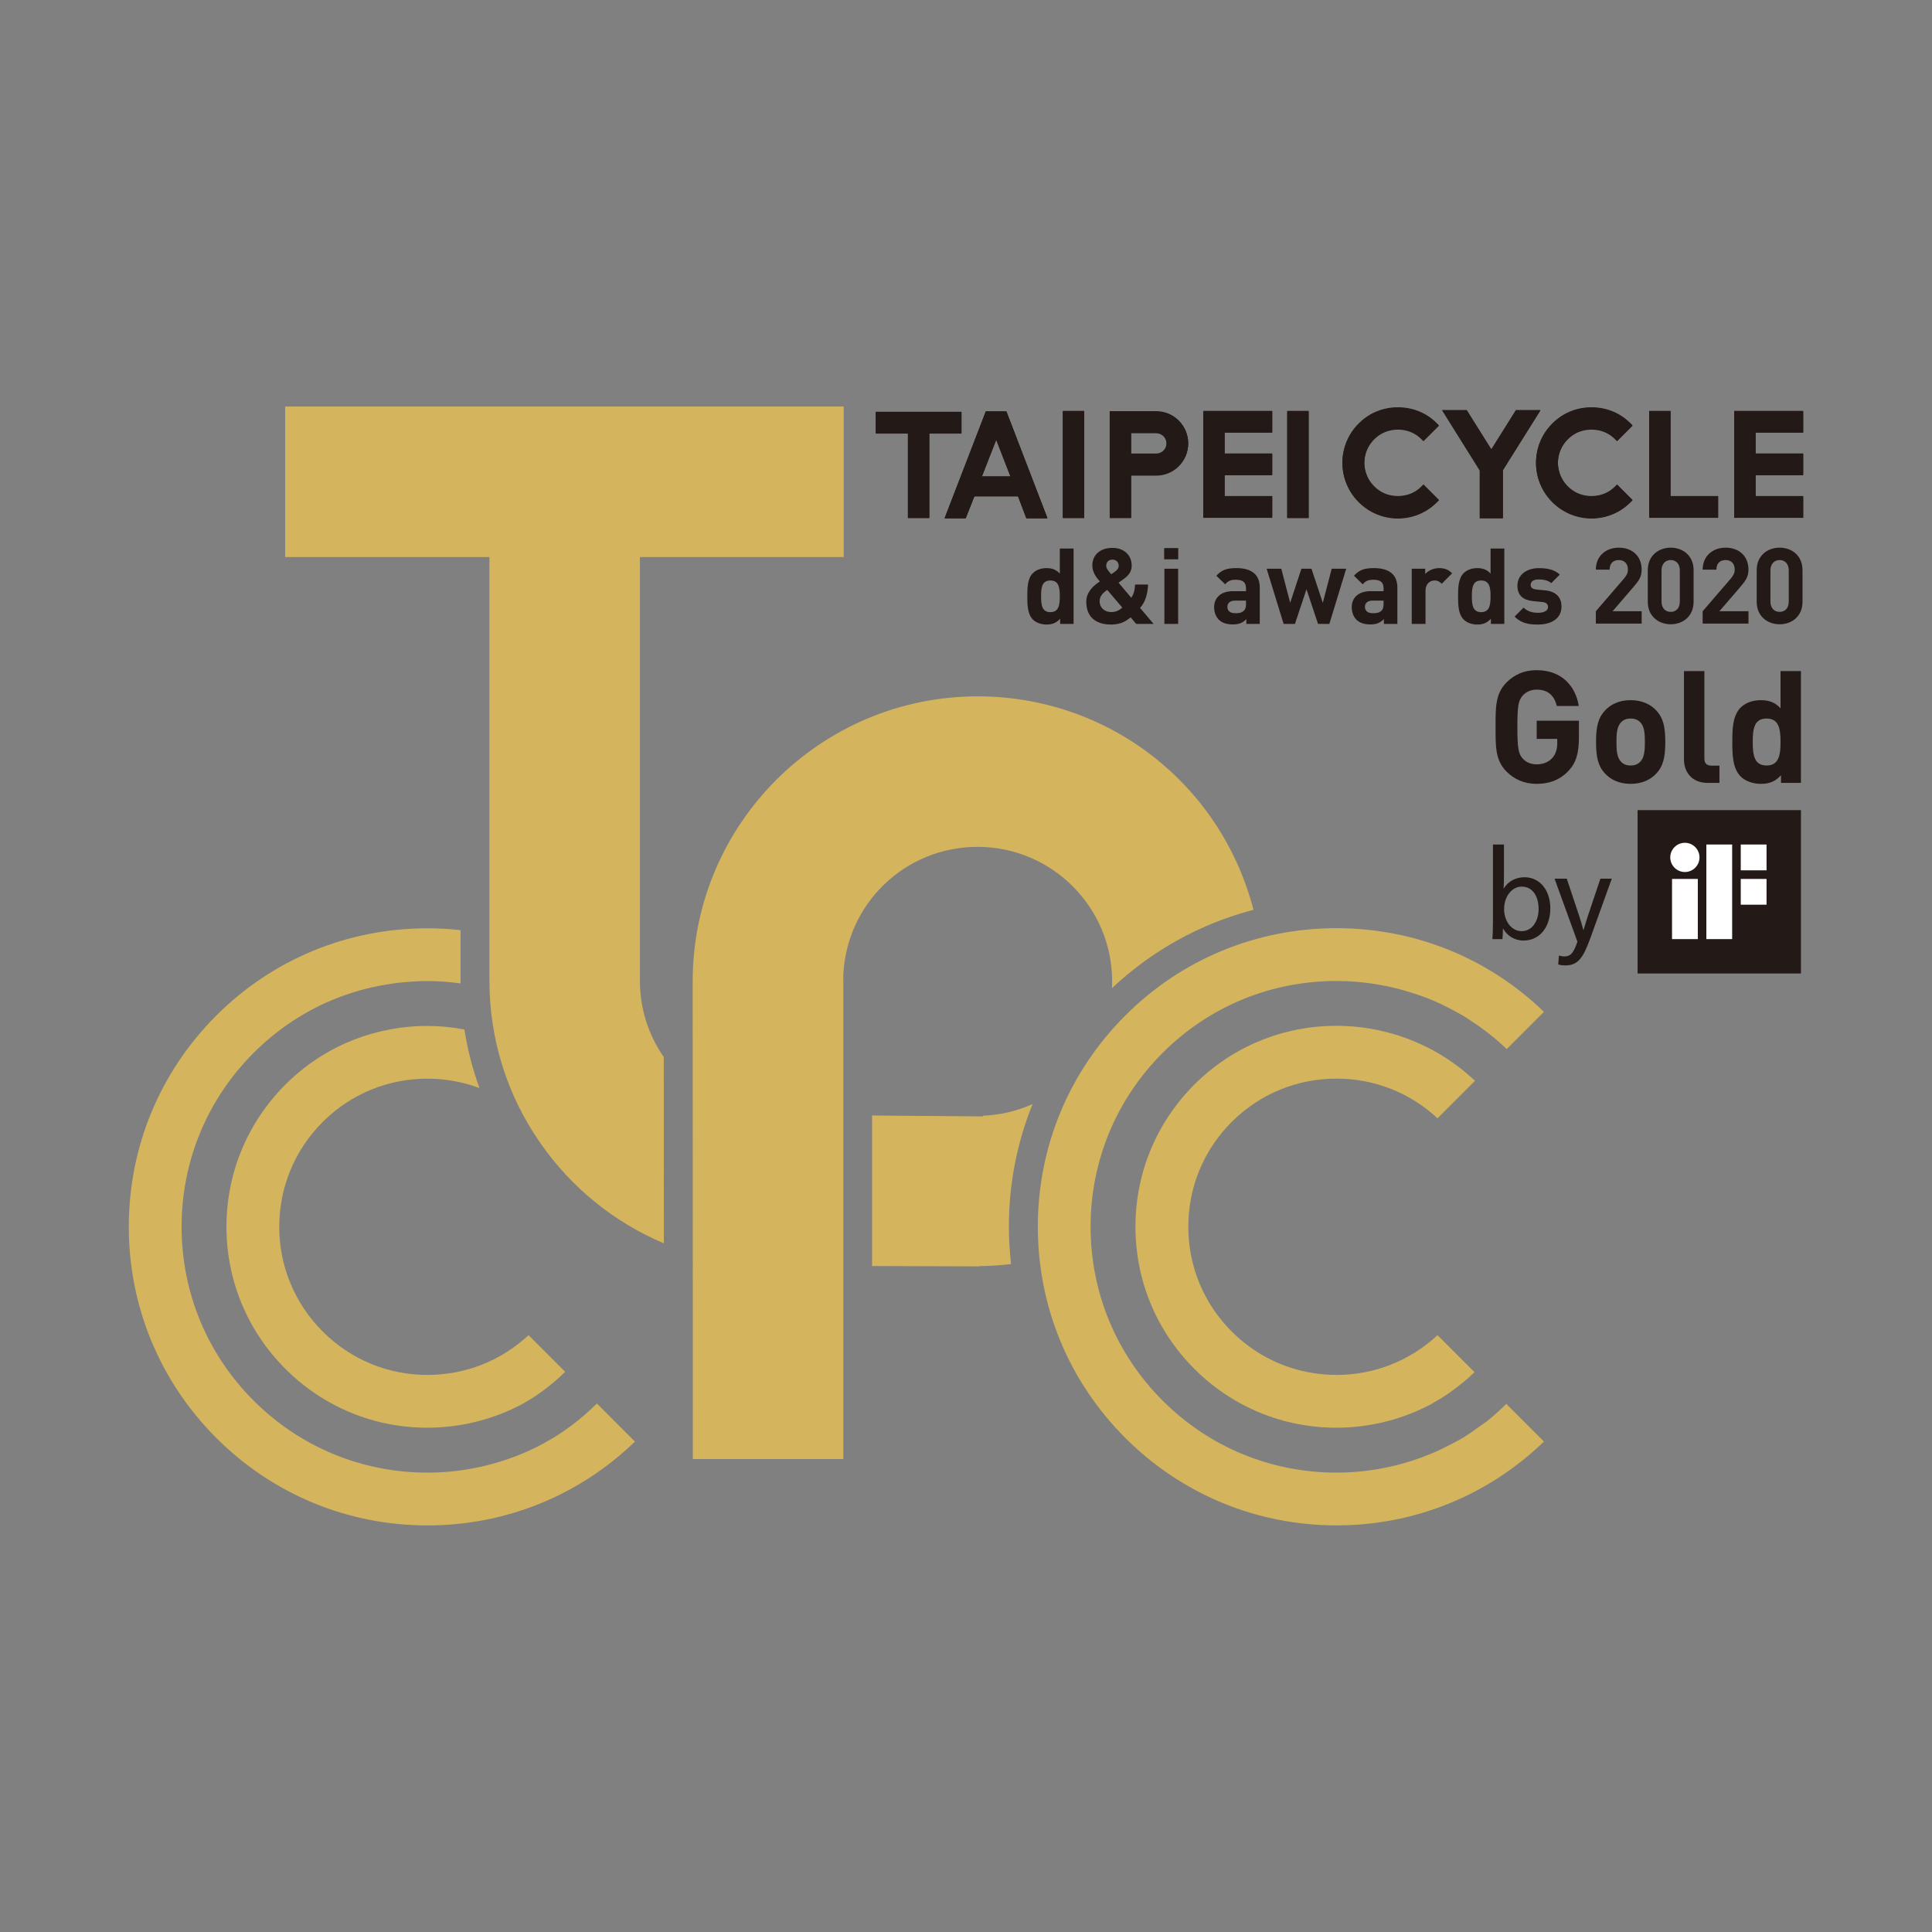 <?xml version="1.0" encoding="utf-8"?>
<!-- Generator: Adobe Illustrator 24.1.0, SVG Export Plug-In . SVG Version: 6.00 Build 0)  -->
<svg version="1.1" id="Ebene_1" xmlns="http://www.w3.org/2000/svg" xmlns:xlink="http://www.w3.org/1999/xlink" x="0px" y="0px"
	 viewBox="0 0 150 150" style="enable-background:new 0 0 150 150;" xml:space="preserve">
<rect x="0" y="0" width="150" height="150" fill="#808080" stroke="none"/>
<style type="text/css">
	.st0{fill:#D4B45C;}
	.st1{fill:#231916;}
	.st2{fill:#FFFFFF;}
</style>
<g>
	<g>
		<g>
			<path class="st0" d="M29.218,80.161c-1.015,0.264-2.007,0.631-2.949,1.09l-0.065,0.032
				c-1.479,0.741-2.842,1.722-4.047,2.926c-2.95,2.952-4.574,6.871-4.574,11.034
				c0,4.169,1.624,8.087,4.576,11.036c2.946,2.946,6.861,4.569,11.021,4.569c2.389,0,4.775-0.554,6.901-1.599
				l0.342-0.168c0.616-0.34,1.214-0.718,1.781-1.139c0.598-0.443,1.155-0.924,1.675-1.436l-2.842-2.844
				c-2.14,1.994-4.908,3.087-7.856,3.087c-3.065,0-5.951-1.196-8.125-3.369c-2.175-2.174-3.374-5.063-3.374-8.136
				c0-3.069,1.198-5.959,3.374-8.136c2.169-2.167,5.057-3.361,8.132-3.361c1.376,0,2.753,0.252,4.04,0.729
				c-0.541-1.481-0.928-2.999-1.171-4.545c-0.95-0.183-1.915-0.277-2.892-0.277
				C31.841,79.653,30.513,79.823,29.218,80.161z"/>
			<path class="st0" d="M43.114,111.54c-0.526,0.312-1.042,0.611-1.593,0.878c-2.576,1.251-5.438,1.917-8.333,1.918
				c-5.098-0.002-9.893-1.988-13.5-5.595c-3.604-3.604-5.589-8.398-5.589-13.497c0-5.097,1.985-9.891,5.592-13.498
				c1.652-1.652,3.546-2.959,5.614-3.898l0.138-0.057c1.268-0.56,2.599-0.978,3.978-1.249
				c0.096-0.018,0.189-0.035,0.284-0.052c0.244-0.044,0.487-0.084,0.733-0.119
				c0.143-0.021,0.287-0.043,0.431-0.061l0.775-0.074c0.501-0.04,1.003-0.068,1.507-0.068
				c0.877,0,1.747,0.065,2.608,0.185c0-0.07-0.004-0.141-0.004-0.21v-3.927
				c-0.853-0.094-1.719-0.142-2.575-0.142c-6.2,0-12.02,2.406-16.388,6.773C12.413,83.228,10,89.052,10,95.243
				c0,6.193,2.412,12.016,6.791,16.396c4.38,4.38,10.203,6.794,16.397,6.795c6.061-0.001,11.763-2.31,16.108-6.509
				l-2.952-2.955c-0.641,0.632-1.329,1.226-2.066,1.772C43.901,111.022,43.513,111.288,43.114,111.54z"/>
			<path class="st0" d="M51.542,96.531c-3.865-1.632-7.171-4.311-9.586-7.777c-2.589-3.715-3.957-8.076-3.957-12.612
				V43.25H22.14V31.565h43.366v11.685H49.683v32.892c0,2.131,0.639,4.177,1.852,5.928L51.542,96.531z"/>
			<path class="st0" d="M53.792,113.281l-0.013-37.089c0-12.202,9.926-22.127,22.126-22.127
				c10.136,0,18.884,6.795,21.414,16.574c-4.104,1.067-7.88,3.158-10.986,6.082c0.009-0.177,0.014-0.354,0.014-0.529
				c0-5.758-4.684-10.442-10.442-10.442c-5.625,0-10.209,4.402-10.434,10.02l0.005,0.454v37.057H53.792z"/>
			<path class="st0" d="M67.708,98.294V86.608l8.604,0.069v-0.053c1.333-0.052,2.645-0.36,3.859-0.905
				c-1.222,3.022-1.841,6.219-1.841,9.523c0,0.942,0.058,1.916,0.169,2.9c-0.713,0.083-1.415,0.136-2.09,0.15
				l-0.396,0.008v0.021L67.708,98.294z"/>
			<g>
				<path class="st0" d="M111.993,112.469c-2.551,1.219-5.375,1.865-8.229,1.865
					c-5.101-0.002-9.895-1.987-13.499-5.593c-3.606-3.603-5.591-8.397-5.591-13.499
					c0-5.1,1.987-9.893,5.593-13.497c3.598-3.599,8.39-5.582,13.495-5.582c2.089,0,4.159,0.345,6.119,1.003
					c0.368,0.124,0.732,0.244,1.087,0.39c0.696,0.284,1.379,0.613,2.036,0.976c0.364,0.195,0.723,0.396,1.064,0.63
					c0.045,0.03,0.087,0.059,0.122,0.084c1.007,0.653,1.939,1.391,2.79,2.203l2.891-2.891
					c-4.341-4.191-10.045-6.493-16.11-6.493c-6.201,0-12.023,2.408-16.391,6.779
					c-4.383,4.378-6.794,10.202-6.794,16.396c0,6.197,2.41,12.019,6.788,16.397
					c4.38,4.378,10.202,6.792,16.4,6.794c6.056,0,11.761-2.309,16.108-6.509l-2.925-2.925
					c-0.451,0.45-0.925,0.88-1.425,1.288c-0.23,0.189-0.503,0.345-0.743,0.525
					c-0.389,0.287-0.74,0.537-1.148,0.795C113.321,111.801,112.155,112.391,111.993,112.469z"/>
				<path class="st0" d="M110.98,81.4l-0.257-0.126c-0.026-0.013-0.052-0.026-0.079-0.04
					c-2.12-1.04-4.499-1.59-6.882-1.59c-4.17,0-8.089,1.621-11.034,4.562
					c-2.946,2.95-4.571,6.87-4.571,11.036c0,4.17,1.623,8.088,4.571,11.035c2.947,2.948,6.866,4.571,11.034,4.571
					c2.385,0,4.768-0.553,6.891-1.598l0.5-0.246l0.147-0.102c0.533-0.306,0.94-0.544,1.434-0.911
					c0.623-0.462,1.207-0.919,1.746-1.458l-2.873-2.872c-2.138,1.994-4.907,3.087-7.843,3.087
					c-3.074,0-5.962-1.197-8.136-3.372c-2.172-2.172-3.368-5.061-3.368-8.135c0-3.071,1.196-5.961,3.368-8.135
					c2.172-2.169,5.061-3.362,8.136-3.362c2.942,0,5.711,1.091,7.843,3.081l2.91-2.912
					c-0.859-0.81-1.815-1.53-2.862-2.142C111.434,81.643,111.21,81.519,110.98,81.4z"/>
			</g>
		</g>
		<g>
			<g>
				<g>
					<path class="st1" d="M76.536,31.929h1.601l3.188,8.291h-1.64l-0.648-1.707h-3.383l-0.674,1.707h-1.64
						L76.536,31.929z M77.347,34.127l-1.113,2.847h2.219L77.347,34.127z"/>
					<rect x="82.519" y="31.9" class="st1" width="1.66" height="8.294"/>
					<rect x="99.941" y="31.9" class="st1" width="1.661" height="8.294"/>
					<polygon class="st1" points="74.649,31.969 67.993,31.969 67.993,33.63 70.491,33.63 70.491,40.195 
						72.152,40.195 72.152,33.63 74.649,33.63 					"/>
					<polygon class="st1" points="140,33.561 140,31.9 136.305,31.9 134.645,31.9 134.645,40.126 134.645,40.171 
						140,40.171 140,38.511 136.305,38.511 136.305,36.866 140,36.866 140,35.205 136.305,35.205 136.305,33.561 					"/>
					<polygon class="st1" points="98.775,33.561 98.775,31.9 95.08,31.9 93.42,31.9 93.42,40.126 93.42,40.171 
						98.775,40.171 98.775,38.511 95.08,38.511 95.08,36.866 98.775,36.866 98.775,35.205 95.08,35.205 
						95.08,33.561 					"/>
					<polygon class="st1" points="129.701,38.511 129.701,31.9 128.04,31.9 128.04,40.126 128.04,40.171 
						133.395,40.171 133.395,38.511 					"/>
					<path class="st1" d="M89.768,31.924h-3.61v8.271h1.661v-3.3h1.949c1.369,0,2.485-1.115,2.485-2.485
						S91.138,31.924,89.768,31.924z M89.768,35.214h-1.949v-1.612h1.949c0.444,0,0.804,0.362,0.804,0.806
						C90.573,34.853,90.213,35.214,89.768,35.214z"/>
					<polygon class="st1" points="117.695,31.833 115.787,34.879 113.876,31.833 111.971,31.833 114.889,36.504 
						114.889,40.212 116.683,40.212 116.683,36.487 119.601,31.833 					"/>
					<path class="st1" d="M110.399,37.73c-0.171,0.176-0.361,0.326-0.562,0.443c-0.779,0.452-1.824,0.452-2.604,0
						c-0.181-0.104-0.353-0.236-0.512-0.39c-0.176-0.171-0.324-0.361-0.442-0.564
						c-0.231-0.398-0.353-0.849-0.353-1.302c0-0.455,0.122-0.905,0.353-1.303c0.118-0.202,0.266-0.392,0.442-0.562
						c0.159-0.155,0.331-0.286,0.512-0.391c0.78-0.451,1.825-0.451,2.604,0c0.202,0.117,0.392,0.266,0.562,0.443
						l0.118,0.121l1.201-1.201l-0.115-0.118c-0.28-0.287-0.588-0.528-0.915-0.718
						c-0.641-0.373-1.386-0.569-2.155-0.569c-0.766,0-1.511,0.197-2.153,0.568
						c-0.307,0.179-0.597,0.401-0.86,0.659c-0.282,0.278-0.524,0.586-0.716,0.918
						c-0.378,0.654-0.579,1.399-0.579,2.154c0,0.755,0.201,1.5,0.579,2.153c0.192,0.331,0.434,0.64,0.715,0.918
						c0.263,0.259,0.553,0.48,0.861,0.659c0.653,0.379,1.398,0.579,2.153,0.579c0.757,0,1.501-0.201,2.155-0.58
						c0.327-0.19,0.635-0.431,0.915-0.718l0.115-0.118l-1.201-1.201L110.399,37.73z"/>
					<path class="st1" d="M125.431,37.73c-0.172,0.176-0.361,0.326-0.563,0.443c-0.778,0.452-1.825,0.452-2.604,0
						c-0.181-0.104-0.353-0.236-0.512-0.39c-0.175-0.171-0.325-0.361-0.442-0.564
						c-0.23-0.398-0.352-0.849-0.352-1.302c0-0.455,0.121-0.905,0.353-1.303c0.117-0.202,0.266-0.392,0.441-0.562
						c0.159-0.155,0.331-0.286,0.512-0.391c0.779-0.451,1.824-0.451,2.604,0c0.203,0.117,0.391,0.266,0.563,0.443
						l0.118,0.121l1.202-1.201l-0.115-0.118c-0.281-0.287-0.589-0.528-0.915-0.718
						c-0.641-0.373-1.386-0.569-2.155-0.569c-0.767,0-1.512,0.197-2.154,0.568
						c-0.307,0.179-0.597,0.401-0.861,0.659c-0.282,0.278-0.523,0.586-0.715,0.918
						c-0.378,0.654-0.579,1.399-0.579,2.154c0,0.755,0.201,1.5,0.579,2.153c0.192,0.331,0.433,0.64,0.715,0.918
						c0.264,0.259,0.553,0.48,0.861,0.659c0.653,0.379,1.397,0.579,2.153,0.579c0.757,0,1.501-0.201,2.155-0.58
						c0.327-0.19,0.635-0.431,0.914-0.718l0.117-0.118l-1.202-1.201L125.431,37.73z"/>
				</g>
			</g>
			<g>
				<path class="st1" d="M121.759,59.871c-0.695,0.719-1.525,0.987-2.451,0.987c-0.95,0-1.73-0.341-2.34-0.951
					c-0.878-0.878-0.853-1.963-0.853-3.462c0-1.499-0.025-2.584,0.853-3.462c0.61-0.609,1.365-0.951,2.34-0.951
					c2.012,0,3.037,1.317,3.268,2.779h-1.707c-0.195-0.816-0.694-1.268-1.561-1.268
					c-0.463,0-0.84,0.183-1.084,0.463c-0.329,0.365-0.415,0.768-0.415,2.438c0,1.67,0.086,2.085,0.415,2.45
					c0.244,0.28,0.621,0.451,1.084,0.451c0.513,0,0.927-0.183,1.207-0.488c0.281-0.317,0.39-0.707,0.39-1.158
					v-0.329h-1.597v-1.414h3.28v1.268C122.588,58.481,122.368,59.237,121.759,59.871z"/>
				<path class="st1" d="M128.572,60.078c-0.389,0.414-1.035,0.78-1.974,0.78c-0.939,0-1.573-0.365-1.962-0.78
					c-0.573-0.598-0.72-1.316-0.72-2.475c0-1.146,0.146-1.865,0.72-2.463c0.389-0.414,1.024-0.78,1.962-0.78
					c0.939,0,1.585,0.365,1.974,0.78c0.574,0.597,0.72,1.317,0.72,2.463
					C129.292,58.762,129.146,59.481,128.572,60.078z M127.342,56.068c-0.183-0.183-0.427-0.281-0.744-0.281
					c-0.318,0-0.549,0.097-0.731,0.281c-0.33,0.329-0.366,0.877-0.366,1.536c0,0.658,0.036,1.219,0.366,1.548
					c0.182,0.183,0.413,0.281,0.731,0.281c0.317,0,0.561-0.098,0.744-0.281c0.329-0.329,0.366-0.89,0.366-1.548
					C127.708,56.945,127.671,56.397,127.342,56.068z"/>
				<path class="st1" d="M132.596,60.785c-1.305,0-1.853-0.914-1.853-1.817v-6.863h1.584v6.766
					c0,0.378,0.159,0.573,0.561,0.573h0.609v1.341H132.596z"/>
				<path class="st1" d="M138.277,60.785v-0.597c-0.439,0.487-0.902,0.67-1.573,0.67c-0.622,0-1.207-0.219-1.561-0.573
					c-0.633-0.634-0.646-1.731-0.646-2.682c0-0.951,0.013-2.036,0.646-2.67c0.354-0.353,0.927-0.573,1.549-0.573
					c0.646,0,1.133,0.17,1.548,0.634v-2.889h1.584v8.68H138.277z M137.155,55.787
					c-0.952,0-1.074,0.78-1.074,1.817c0,1.036,0.122,1.829,1.074,1.829c0.951,0,1.085-0.792,1.085-1.829
					C138.24,56.568,138.106,55.787,137.155,55.787z"/>
			</g>
			<g>
				<g>
					<g>
						<path class="st1" d="M76.536,31.963h1.6l3.188,8.291h-1.64l-0.648-1.708h-3.385l-0.674,1.708h-1.64
							L76.536,31.963z M77.347,34.162l-1.113,2.846h2.217L77.347,34.162z"/>
						<rect x="82.519" y="31.935" class="st1" width="1.66" height="8.295"/>
						<rect x="99.94" y="31.935" class="st1" width="1.661" height="8.295"/>
						<polygon class="st1" points="74.649,32.004 67.993,32.004 67.993,33.665 70.491,33.665 70.491,40.23 
							72.15,40.23 72.15,33.665 74.649,33.665 						"/>
						<polygon class="st1" points="139.998,33.595 139.998,31.935 136.304,31.935 134.642,31.935 134.642,40.16 
							134.642,40.206 139.998,40.206 139.998,38.546 136.304,38.546 136.304,36.901 139.998,36.901 139.998,35.239 
							136.304,35.239 136.304,33.595 						"/>
						<polygon class="st1" points="98.773,33.595 98.773,31.935 95.079,31.935 93.419,31.935 93.419,40.16 
							93.419,40.206 98.773,40.206 98.773,38.546 95.079,38.546 95.079,36.901 98.773,36.901 98.773,35.239 
							95.079,35.239 95.079,33.595 						"/>
						<polygon class="st1" points="129.698,38.546 129.698,31.935 128.039,31.935 128.039,40.16 128.039,40.206 
							133.392,40.206 133.392,38.546 						"/>
						<path class="st1" d="M89.767,31.958h-3.609v8.271h1.661v-3.301h1.948c1.371,0,2.485-1.114,2.485-2.485
							C92.252,33.073,91.138,31.958,89.767,31.958z M89.767,35.25h-1.948v-1.612h1.948
							c0.445,0,0.805,0.361,0.805,0.806C90.572,34.887,90.212,35.25,89.767,35.25z"/>
						<polygon class="st1" points="117.694,31.868 115.785,34.914 113.875,31.868 111.969,31.868 114.889,36.538 
							114.889,40.247 116.682,40.247 116.682,36.522 119.6,31.868 						"/>
						<path class="st1" d="M110.398,37.764c-0.172,0.176-0.361,0.325-0.562,0.443c-0.779,0.452-1.825,0.451-2.605,0
							c-0.18-0.104-0.354-0.236-0.511-0.39c-0.176-0.171-0.325-0.361-0.443-0.563
							c-0.231-0.399-0.353-0.849-0.353-1.302c0-0.455,0.122-0.905,0.353-1.303c0.118-0.203,0.267-0.392,0.443-0.563
							c0.158-0.155,0.331-0.285,0.511-0.39c0.78-0.452,1.826-0.452,2.605,0c0.203,0.117,0.39,0.266,0.562,0.442
							l0.118,0.121l1.201-1.201l-0.115-0.119c-0.281-0.286-0.588-0.528-0.915-0.717
							c-0.641-0.372-1.387-0.569-2.155-0.569c-0.766,0-1.511,0.196-2.153,0.568
							c-0.307,0.178-0.597,0.4-0.859,0.658c-0.284,0.277-0.525,0.586-0.717,0.918
							c-0.378,0.654-0.579,1.399-0.579,2.154c0,0.756,0.201,1.5,0.579,2.153c0.192,0.332,0.433,0.64,0.716,0.918
							c0.263,0.258,0.553,0.48,0.86,0.658c0.653,0.379,1.397,0.579,2.153,0.579c0.756,0,1.501-0.2,2.155-0.58
							c0.327-0.19,0.634-0.432,0.915-0.718l0.115-0.118l-1.201-1.202L110.398,37.764z"/>
						<path class="st1" d="M125.429,37.764c-0.171,0.176-0.36,0.325-0.562,0.443c-0.778,0.452-1.824,0.451-2.604,0
							c-0.181-0.104-0.354-0.236-0.512-0.39c-0.176-0.171-0.325-0.361-0.443-0.563
							c-0.229-0.399-0.351-0.849-0.351-1.302c0-0.455,0.122-0.905,0.352-1.303
							c0.117-0.203,0.266-0.392,0.442-0.563c0.158-0.155,0.331-0.285,0.512-0.39c0.779-0.452,1.824-0.452,2.604,0
							c0.202,0.117,0.392,0.266,0.562,0.442l0.118,0.121l1.201-1.201l-0.115-0.119
							c-0.279-0.286-0.588-0.528-0.915-0.717c-0.641-0.372-1.387-0.569-2.154-0.569
							c-0.768,0-1.512,0.196-2.154,0.568c-0.306,0.178-0.596,0.4-0.859,0.658
							c-0.284,0.277-0.524,0.586-0.717,0.918c-0.378,0.654-0.579,1.398-0.579,2.154c0,0.756,0.201,1.5,0.579,2.153
							c0.193,0.332,0.432,0.64,0.715,0.918c0.264,0.258,0.553,0.48,0.862,0.658
							c0.652,0.379,1.397,0.579,2.153,0.579c0.757,0,1.501-0.2,2.154-0.58c0.327-0.19,0.636-0.432,0.915-0.718
							l0.115-0.118l-1.201-1.202L125.429,37.764z"/>
					</g>
					<g>
						<g>
							<path class="st1" d="M82.308,48.44v-0.403c-0.297,0.329-0.609,0.452-1.061,0.452
								c-0.417,0-0.814-0.148-1.051-0.386c-0.428-0.427-0.436-1.167-0.436-1.809c0-0.642,0.009-1.373,0.436-1.8
								c0.237-0.238,0.625-0.386,1.044-0.386c0.436,0,0.764,0.115,1.044,0.427v-1.948h1.069v5.853H82.308z
								 M81.551,45.069c-0.641,0-0.722,0.526-0.722,1.225c0,0.699,0.081,1.233,0.722,1.233
								c0.64,0,0.732-0.534,0.732-1.233C82.283,45.596,82.191,45.069,81.551,45.069z"/>
							<path class="st1" d="M88.21,48.44l-0.427-0.51c-0.271,0.214-0.675,0.559-1.511,0.559
								c-1.291,0-1.934-0.673-1.934-1.775c0-0.748,0.544-1.233,1.052-1.57c-0.238-0.271-0.582-0.682-0.582-1.241
								c0-0.798,0.582-1.365,1.56-1.365c0.921,0,1.497,0.584,1.497,1.381c0,0.453-0.239,0.756-0.601,1.019
								c0,0-0.272,0.206-0.42,0.304l0.986,1.168c0.189-0.256,0.28-0.609,0.296-1.027h1.012
								c-0.042,0.755-0.212,1.356-0.625,1.817l1.054,1.241H88.21z M85.966,45.801
								c-0.353,0.247-0.59,0.477-0.59,0.897c0,0.484,0.393,0.822,0.885,0.822c0.346,0,0.602-0.107,0.874-0.346
								L85.966,45.801z M86.37,43.45c-0.32,0-0.484,0.205-0.484,0.476c0,0.214,0.182,0.419,0.387,0.658
								c0.082-0.049,0.245-0.164,0.245-0.164c0.189-0.132,0.337-0.287,0.337-0.493
								C86.855,43.655,86.672,43.45,86.37,43.45z"/>
							<path class="st1" d="M90.385,43.425v-0.872h1.093v0.872H90.385z M90.402,48.44V44.157h1.068v4.283H90.402z"/>
							<path class="st1" d="M96.765,48.44v-0.37c-0.288,0.287-0.56,0.41-1.053,0.41
								c-0.485,0-0.838-0.124-1.095-0.378c-0.23-0.239-0.352-0.583-0.352-0.962c0-0.682,0.468-1.241,1.464-1.241
								h1.011V45.686c0-0.469-0.231-0.674-0.798-0.674c-0.41,0-0.6,0.099-0.821,0.353l-0.683-0.666
								c0.419-0.46,0.83-0.592,1.545-0.592c1.201,0,1.825,0.51,1.825,1.512v2.82H96.765z M96.74,46.631h-0.848
								c-0.386,0-0.598,0.181-0.598,0.486c0,0.296,0.196,0.493,0.615,0.493c0.296,0,0.485-0.025,0.673-0.206
								c0.117-0.107,0.158-0.279,0.158-0.542V46.631z"/>
							<path class="st1" d="M103.212,48.44h-0.88l-0.896-2.689l-0.896,2.689h-0.88l-1.317-4.283h1.136l0.69,2.647
								l0.871-2.647h0.783l0.879,2.647l0.691-2.647h1.125L103.212,48.44z"/>
							<path class="st1" d="M107.445,48.44v-0.37c-0.287,0.287-0.558,0.41-1.052,0.41
								c-0.484,0-0.837-0.124-1.092-0.378c-0.23-0.239-0.353-0.583-0.353-0.962c0-0.682,0.468-1.241,1.464-1.241
								h1.009V45.686c0-0.469-0.229-0.674-0.795-0.674c-0.413,0-0.601,0.099-0.824,0.353l-0.681-0.666
								c0.419-0.46,0.83-0.592,1.545-0.592c1.2,0,1.825,0.51,1.825,1.512v2.82H107.445z M107.42,46.631h-0.846
								c-0.385,0-0.6,0.181-0.6,0.486c0,0.296,0.198,0.493,0.618,0.493c0.296,0,0.483-0.025,0.675-0.206
								c0.114-0.107,0.154-0.279,0.154-0.542V46.631z"/>
							<path class="st1" d="M111.935,45.324c-0.165-0.165-0.304-0.255-0.567-0.255c-0.327,0-0.69,0.247-0.69,0.789
								v2.582h-1.07V44.157h1.046v0.411c0.206-0.246,0.618-0.46,1.075-0.46c0.421,0,0.717,0.107,1.012,0.403
								L111.935,45.324z"/>
							<path class="st1" d="M115.754,48.44v-0.403c-0.297,0.329-0.609,0.452-1.06,0.452
								c-0.419,0-0.815-0.148-1.053-0.386c-0.427-0.427-0.436-1.167-0.436-1.809c0-0.642,0.009-1.373,0.436-1.8
								c0.239-0.238,0.625-0.386,1.044-0.386c0.435,0,0.764,0.115,1.043,0.427v-1.948h1.068v5.853H115.754z
								 M114.997,45.069c-0.642,0-0.723,0.526-0.723,1.225c0,0.699,0.081,1.233,0.723,1.233
								c0.639,0,0.73-0.534,0.73-1.233C115.728,45.596,115.636,45.069,114.997,45.069z"/>
							<path class="st1" d="M119.414,48.489c-0.674,0-1.282-0.074-1.824-0.616l0.698-0.699
								c0.354,0.354,0.815,0.403,1.145,0.403c0.368,0,0.756-0.123,0.756-0.444c0-0.213-0.117-0.362-0.454-0.394
								l-0.674-0.066c-0.773-0.074-1.249-0.411-1.249-1.2c0-0.888,0.781-1.364,1.653-1.364
								c0.668,0,1.224,0.115,1.636,0.501l-0.659,0.666c-0.245-0.222-0.623-0.288-0.995-0.288
								c-0.427,0-0.607,0.197-0.607,0.411c0,0.156,0.066,0.337,0.445,0.369l0.672,0.067
								c0.848,0.082,1.276,0.533,1.276,1.257C121.232,48.037,120.425,48.489,119.414,48.489z"/>
						</g>
					</g>
				</g>
			</g>
		</g>
		<rect x="127.142" y="62.898" class="st1" width="12.683" height="12.683"/>
		<g>
			<path class="st2" d="M135.152,70.24h2.002v-2.002h-2.002V70.24z M132.481,72.91h2.003v-7.343h-2.003V72.91z
				 M135.152,67.57h2.002v-2.002h-2.002V67.57z M130.814,65.434c-0.627,0-1.135,0.508-1.135,1.134
				c0,0.627,0.508,1.135,1.135,1.135c0.626,0,1.134-0.508,1.134-1.135C131.947,65.942,131.44,65.434,130.814,65.434
				 M129.816,72.91h2.002v-4.672h-2.002V72.91z"/>
			<path class="st1" d="M116.778,70.584c0,0.948,0.589,1.712,1.362,1.712c0.801,0,1.316-0.755,1.316-1.72
				c0-1.012-0.479-1.74-1.306-1.74C117.376,68.836,116.778,69.608,116.778,70.584 M116.686,72.102
				c0,0.295-0.018,0.626-0.037,0.81h-0.782c0.036-0.396,0.046-0.92,0.046-1.417v-5.928h0.855v2.192
				c0,0.46-0.008,0.92-0.027,1.214h0.019c0.331-0.542,0.911-0.864,1.601-0.864c1.215,0,2.006,1.04,2.006,2.411
				c0,1.427-0.801,2.503-2.079,2.503c-0.718,0-1.27-0.378-1.583-0.92H116.686z"/>
			<path class="st1" d="M122.591,71.063c0.102,0.294,0.257,0.819,0.34,1.141h0.018
				c0.092-0.322,0.258-0.865,0.35-1.141l0.957-2.844h0.883l-1.675,4.647c-0.579,1.592-0.993,2.089-1.95,2.089
				c-0.148,0-0.35-0.018-0.534-0.074l0.055-0.69c0.129,0.036,0.266,0.065,0.414,0.065
				c0.507,0,0.718-0.268,1.022-1.142l-1.776-4.895h0.948L122.591,71.063z"/>
		</g>
	</g>
	<g>
		<path class="st1" d="M123.901,48.418v-0.961l2.185-2.538c0.213-0.254,0.303-0.435,0.303-0.706
			c0-0.435-0.254-0.731-0.706-0.731c-0.353,0-0.714,0.181-0.714,0.748h-1.068c0-1.068,0.781-1.709,1.782-1.709
			c1.035,0,1.774,0.649,1.774,1.7c0,0.567-0.222,0.87-0.624,1.339l-1.634,1.897h2.259v0.961H123.901z"/>
		<path class="st1" d="M129.715,48.468c-0.952,0-1.781-0.625-1.781-1.742v-2.463c0-1.117,0.829-1.742,1.781-1.742
			c0.953,0,1.775,0.625,1.775,1.742v2.463C131.49,47.844,130.668,48.468,129.715,48.468z M130.421,44.279
			c0-0.493-0.287-0.797-0.706-0.797c-0.418,0-0.714,0.304-0.714,0.797v2.439c0,0.493,0.296,0.788,0.714,0.788
			c0.419,0,0.706-0.295,0.706-0.788V44.279z"/>
		<path class="st1" d="M132.194,48.418v-0.961l2.185-2.538c0.213-0.254,0.303-0.435,0.303-0.706
			c0-0.435-0.254-0.731-0.706-0.731c-0.353,0-0.714,0.181-0.714,0.748h-1.068c0-1.068,0.781-1.709,1.782-1.709
			c1.035,0,1.774,0.649,1.774,1.7c0,0.567-0.222,0.87-0.624,1.339l-1.634,1.897h2.259v0.961H132.194z"/>
		<path class="st1" d="M138.172,48.468c-0.953,0-1.782-0.625-1.782-1.742v-2.463c0-1.117,0.829-1.742,1.782-1.742
			c0.952,0,1.774,0.625,1.774,1.742v2.463C139.946,47.844,139.124,48.468,138.172,48.468z M138.878,44.279
			c0-0.493-0.287-0.797-0.706-0.797c-0.419,0-0.715,0.304-0.715,0.797v2.439c0,0.493,0.296,0.788,0.715,0.788
			c0.418,0,0.706-0.295,0.706-0.788V44.279z"/>
	</g>
</g>
</svg>
